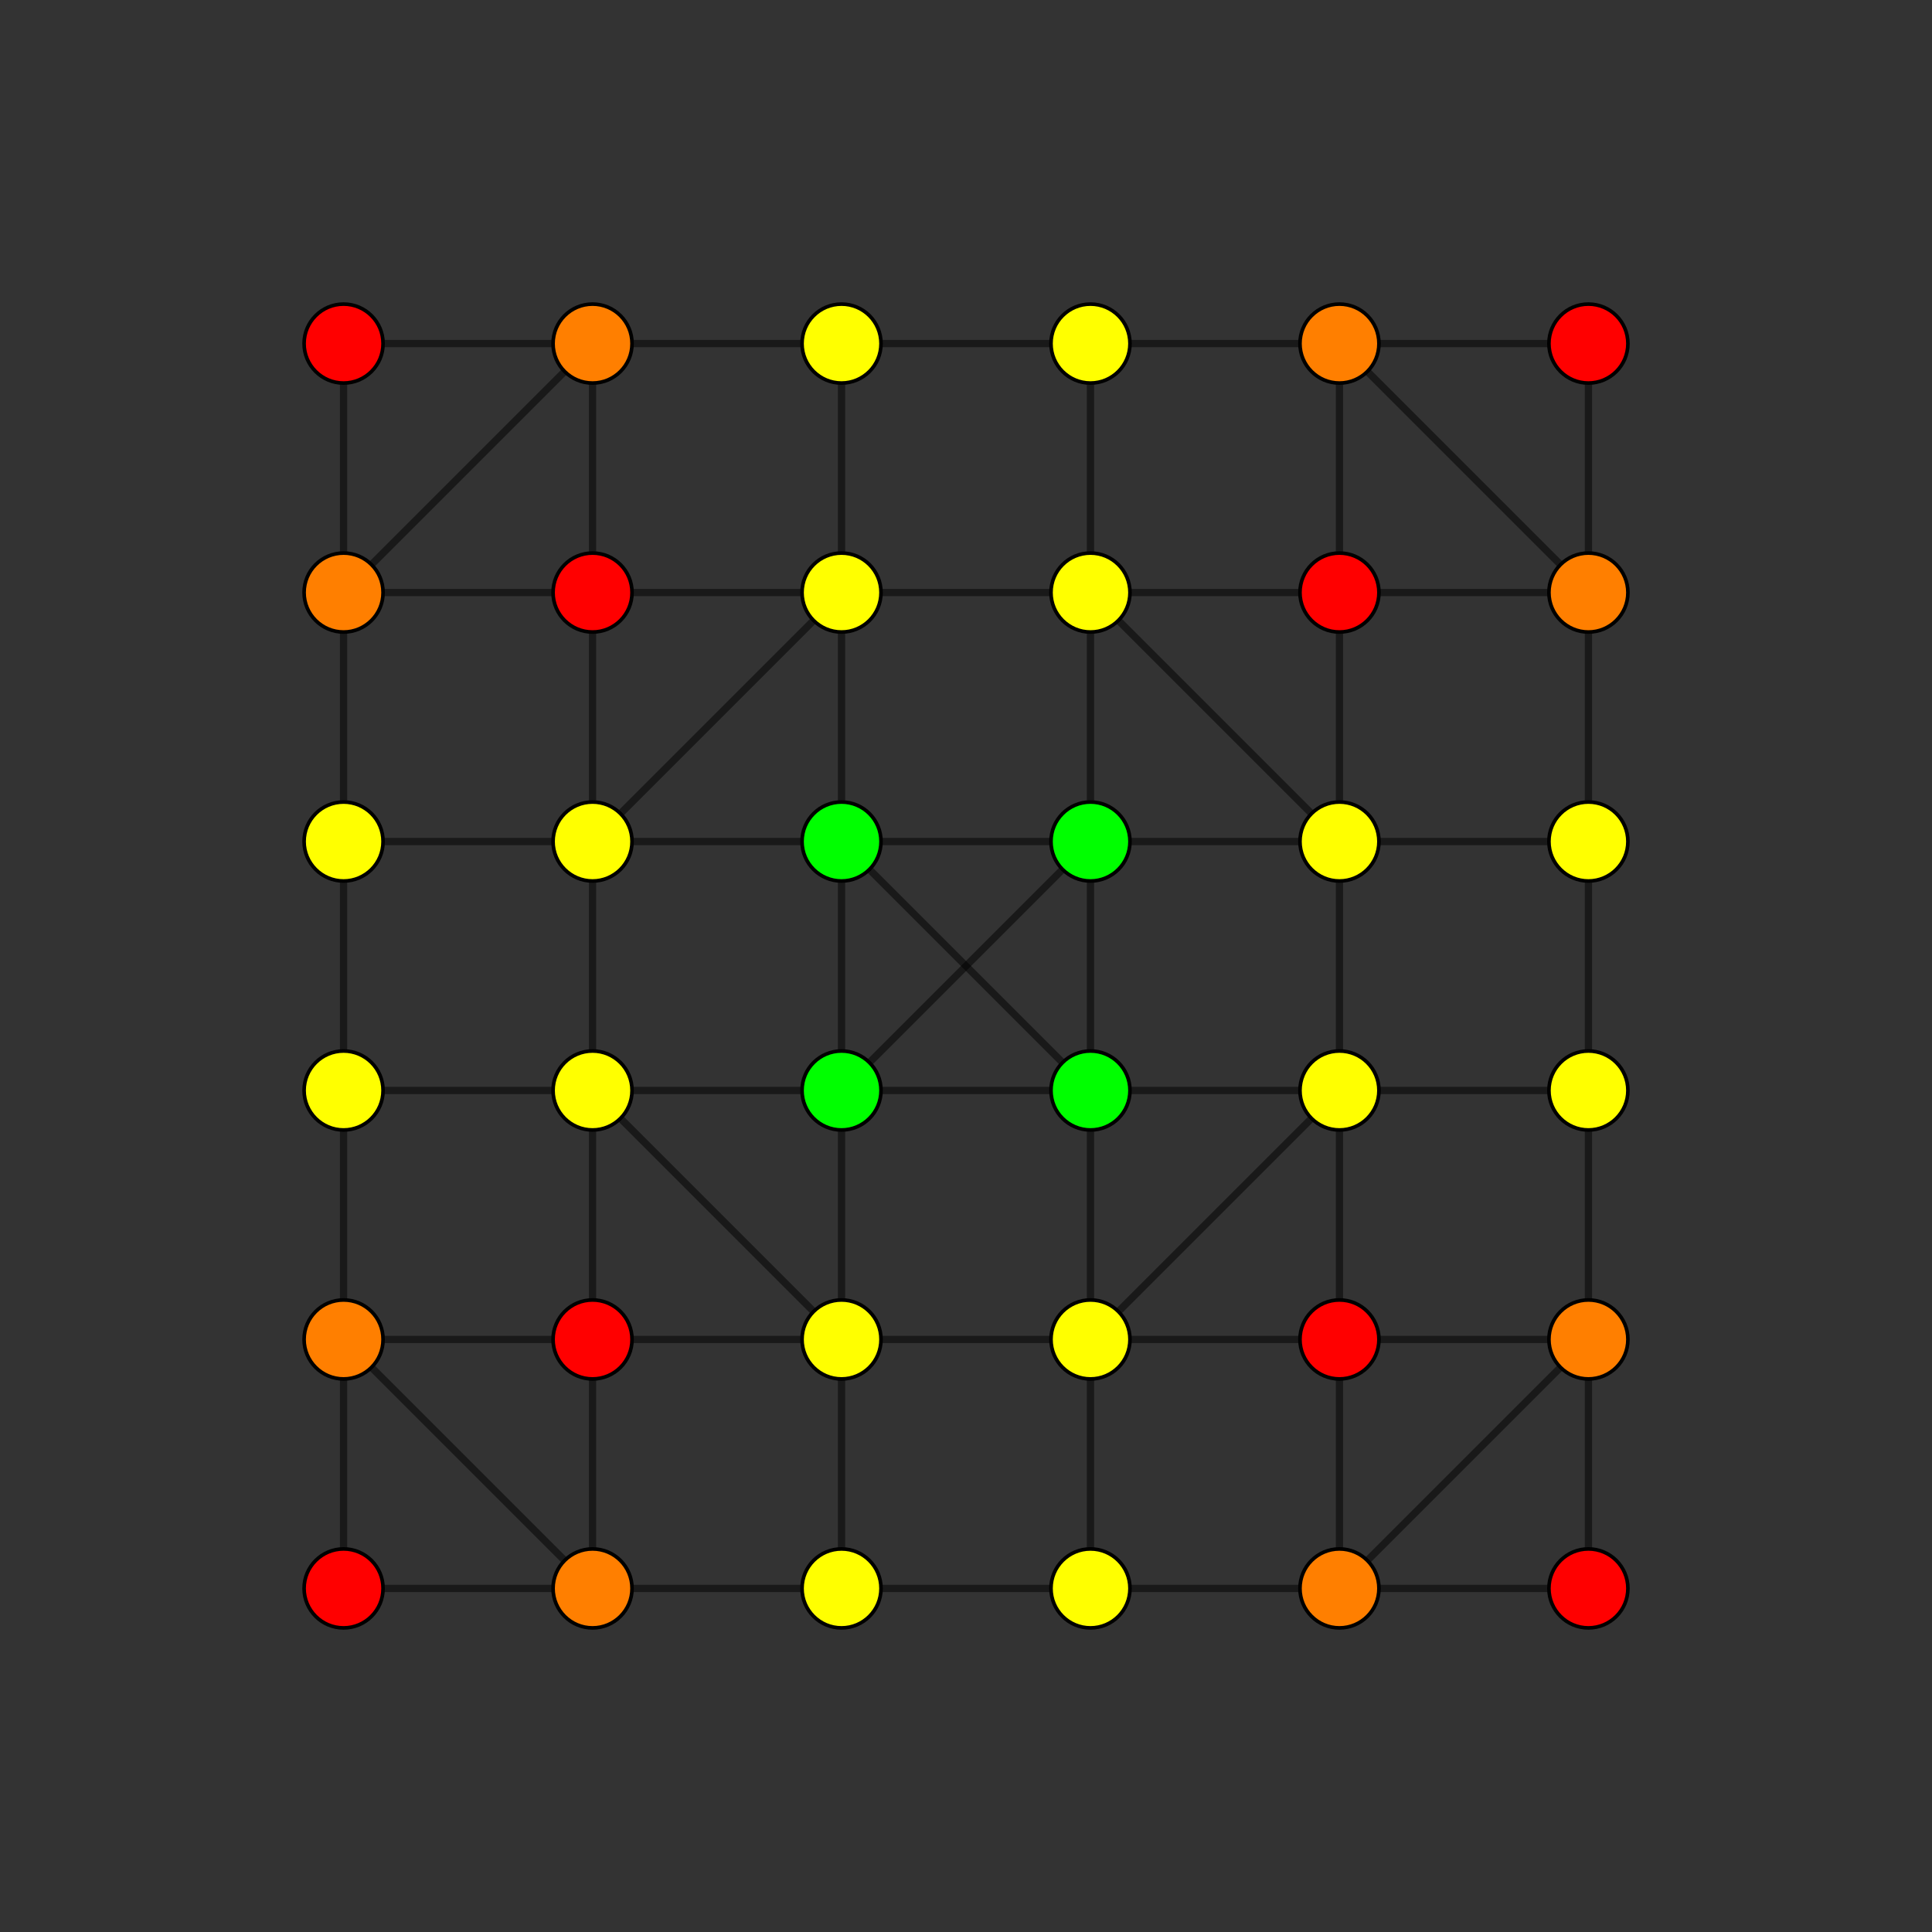 <?xml version="1.0" encoding="UTF-8" standalone="no"?>
<svg
xmlns="http://www.w3.org/2000/svg"
version="1.0"
width="1600" height="1600"
id="8-demicube_t035_D3.svg">
<rect width="100%" height="100%" fill="#333333" stroke="none"/>
<!-- Point overlap:480 960 1920 2880  -->
<g style="stroke:#000000;stroke-width:6.0;stroke-opacity:0.50;">
<line x1="1315.462" y1="1315.462" x2="1315.462" y2="1315.462"/>
<line x1="1315.462" y1="1315.462" x2="1315.462" y2="1109.277"/>
<line x1="1315.462" y1="1315.462" x2="1109.277" y2="1315.462"/>
<line x1="284.538" y1="284.538" x2="284.538" y2="284.538"/>
<line x1="284.538" y1="284.538" x2="284.538" y2="490.723"/>
<line x1="284.538" y1="284.538" x2="490.723" y2="284.538"/>
<line x1="284.538" y1="1315.462" x2="284.538" y2="1315.462"/>
<line x1="284.538" y1="1315.462" x2="284.538" y2="1109.277"/>
<line x1="284.538" y1="1315.462" x2="490.723" y2="1315.462"/>
<line x1="1315.462" y1="284.538" x2="1315.462" y2="284.538"/>
<line x1="1315.462" y1="284.538" x2="1315.462" y2="490.723"/>
<line x1="1315.462" y1="284.538" x2="1109.277" y2="284.538"/>
<line x1="1315.462" y1="1109.277" x2="1315.462" y2="1109.277"/>
<line x1="1315.462" y1="1109.277" x2="1315.462" y2="903.092"/>
<line x1="1315.462" y1="1109.277" x2="1109.277" y2="1315.462"/>
<line x1="1315.462" y1="1109.277" x2="1109.277" y2="1109.277"/>
<line x1="284.538" y1="490.723" x2="284.538" y2="490.723"/>
<line x1="284.538" y1="490.723" x2="284.538" y2="696.908"/>
<line x1="284.538" y1="490.723" x2="490.723" y2="284.538"/>
<line x1="284.538" y1="490.723" x2="490.723" y2="490.723"/>
<line x1="284.538" y1="1109.277" x2="284.538" y2="1109.277"/>
<line x1="284.538" y1="1109.277" x2="284.538" y2="903.092"/>
<line x1="284.538" y1="1109.277" x2="490.723" y2="1315.462"/>
<line x1="284.538" y1="1109.277" x2="490.723" y2="1109.277"/>
<line x1="1315.462" y1="490.723" x2="1315.462" y2="490.723"/>
<line x1="1315.462" y1="490.723" x2="1315.462" y2="696.908"/>
<line x1="1315.462" y1="490.723" x2="1109.277" y2="284.538"/>
<line x1="1315.462" y1="490.723" x2="1109.277" y2="490.723"/>
<line x1="1315.462" y1="903.092" x2="1315.462" y2="696.908"/>
<line x1="1315.462" y1="903.092" x2="1315.462" y2="903.092"/>
<line x1="1315.462" y1="903.092" x2="1109.277" y2="903.092"/>
<line x1="284.538" y1="696.908" x2="284.538" y2="903.092"/>
<line x1="284.538" y1="696.908" x2="284.538" y2="696.908"/>
<line x1="284.538" y1="696.908" x2="490.723" y2="696.908"/>
<line x1="284.538" y1="903.092" x2="284.538" y2="903.092"/>
<line x1="284.538" y1="903.092" x2="490.723" y2="903.092"/>
<line x1="1315.462" y1="696.908" x2="1315.462" y2="696.908"/>
<line x1="1315.462" y1="696.908" x2="1109.277" y2="696.908"/>
<line x1="1109.277" y1="1315.462" x2="1109.277" y2="1315.462"/>
<line x1="1109.277" y1="1315.462" x2="1109.277" y2="1109.277"/>
<line x1="1109.277" y1="1315.462" x2="903.092" y2="1315.462"/>
<line x1="490.723" y1="284.538" x2="490.723" y2="284.538"/>
<line x1="490.723" y1="284.538" x2="490.723" y2="490.723"/>
<line x1="490.723" y1="284.538" x2="696.908" y2="284.538"/>
<line x1="490.723" y1="1315.462" x2="490.723" y2="1315.462"/>
<line x1="490.723" y1="1315.462" x2="490.723" y2="1109.277"/>
<line x1="490.723" y1="1315.462" x2="696.908" y2="1315.462"/>
<line x1="1109.277" y1="284.538" x2="1109.277" y2="284.538"/>
<line x1="1109.277" y1="284.538" x2="1109.277" y2="490.723"/>
<line x1="1109.277" y1="284.538" x2="903.092" y2="284.538"/>
<line x1="1109.277" y1="1109.277" x2="1109.277" y2="1109.277"/>
<line x1="1109.277" y1="1109.277" x2="1109.277" y2="903.092"/>
<line x1="1109.277" y1="1109.277" x2="903.092" y2="1109.277"/>
<line x1="490.723" y1="490.723" x2="490.723" y2="490.723"/>
<line x1="490.723" y1="490.723" x2="490.723" y2="696.908"/>
<line x1="490.723" y1="490.723" x2="696.908" y2="490.723"/>
<line x1="490.723" y1="1109.277" x2="490.723" y2="1109.277"/>
<line x1="490.723" y1="1109.277" x2="490.723" y2="903.092"/>
<line x1="490.723" y1="1109.277" x2="696.908" y2="1109.277"/>
<line x1="1109.277" y1="490.723" x2="1109.277" y2="490.723"/>
<line x1="1109.277" y1="490.723" x2="1109.277" y2="696.908"/>
<line x1="1109.277" y1="490.723" x2="903.092" y2="490.723"/>
<line x1="1109.277" y1="903.092" x2="1109.277" y2="696.908"/>
<line x1="1109.277" y1="903.092" x2="1109.277" y2="903.092"/>
<line x1="1109.277" y1="903.092" x2="903.092" y2="1109.277"/>
<line x1="1109.277" y1="903.092" x2="903.092" y2="903.092"/>
<line x1="490.723" y1="696.908" x2="490.723" y2="903.092"/>
<line x1="490.723" y1="696.908" x2="490.723" y2="696.908"/>
<line x1="490.723" y1="696.908" x2="696.908" y2="490.723"/>
<line x1="490.723" y1="696.908" x2="696.908" y2="696.908"/>
<line x1="490.723" y1="903.092" x2="490.723" y2="903.092"/>
<line x1="490.723" y1="903.092" x2="696.908" y2="1109.277"/>
<line x1="490.723" y1="903.092" x2="696.908" y2="903.092"/>
<line x1="1109.277" y1="696.908" x2="1109.277" y2="696.908"/>
<line x1="1109.277" y1="696.908" x2="903.092" y2="490.723"/>
<line x1="1109.277" y1="696.908" x2="903.092" y2="696.908"/>
<line x1="903.092" y1="1315.462" x2="696.908" y2="1315.462"/>
<line x1="903.092" y1="1315.462" x2="903.092" y2="1315.462"/>
<line x1="903.092" y1="1315.462" x2="903.092" y2="1109.277"/>
<line x1="696.908" y1="284.538" x2="903.092" y2="284.538"/>
<line x1="696.908" y1="284.538" x2="696.908" y2="284.538"/>
<line x1="696.908" y1="284.538" x2="696.908" y2="490.723"/>
<line x1="696.908" y1="1315.462" x2="696.908" y2="1315.462"/>
<line x1="696.908" y1="1315.462" x2="696.908" y2="1109.277"/>
<line x1="903.092" y1="284.538" x2="903.092" y2="284.538"/>
<line x1="903.092" y1="284.538" x2="903.092" y2="490.723"/>
<line x1="903.092" y1="1109.277" x2="696.908" y2="1109.277"/>
<line x1="903.092" y1="1109.277" x2="903.092" y2="1109.277"/>
<line x1="903.092" y1="1109.277" x2="903.092" y2="903.092"/>
<line x1="696.908" y1="490.723" x2="903.092" y2="490.723"/>
<line x1="696.908" y1="490.723" x2="696.908" y2="490.723"/>
<line x1="696.908" y1="490.723" x2="696.908" y2="696.908"/>
<line x1="696.908" y1="1109.277" x2="696.908" y2="1109.277"/>
<line x1="696.908" y1="1109.277" x2="696.908" y2="903.092"/>
<line x1="903.092" y1="490.723" x2="903.092" y2="490.723"/>
<line x1="903.092" y1="490.723" x2="903.092" y2="696.908"/>
<line x1="903.092" y1="903.092" x2="696.908" y2="696.908"/>
<line x1="903.092" y1="903.092" x2="696.908" y2="903.092"/>
<line x1="903.092" y1="903.092" x2="903.092" y2="696.908"/>
<line x1="903.092" y1="903.092" x2="903.092" y2="903.092"/>
<line x1="696.908" y1="696.908" x2="696.908" y2="903.092"/>
<line x1="696.908" y1="696.908" x2="903.092" y2="696.908"/>
<line x1="696.908" y1="696.908" x2="696.908" y2="696.908"/>
<line x1="696.908" y1="903.092" x2="903.092" y2="696.908"/>
<line x1="696.908" y1="903.092" x2="696.908" y2="903.092"/>
<line x1="903.092" y1="696.908" x2="903.092" y2="696.908"/>
</g>
<g style="stroke:#000000;stroke-width:3.0;fill:#ff0000">
<circle cx="1315.462" cy="1315.462" r="32.7"/>
<circle cx="284.538" cy="284.538" r="32.7"/>
<circle cx="284.538" cy="1315.462" r="32.7"/>
<circle cx="1315.462" cy="284.538" r="32.7"/>
<circle cx="1109.277" cy="1109.277" r="32.7"/>
<circle cx="490.723" cy="490.723" r="32.7"/>
<circle cx="490.723" cy="1109.277" r="32.7"/>
<circle cx="1109.277" cy="490.723" r="32.7"/>
</g>
<g style="stroke:#000000;stroke-width:3.0;fill:#ff7f00">
<circle cx="1315.462" cy="1109.277" r="32.7"/>
<circle cx="284.538" cy="490.723" r="32.7"/>
<circle cx="284.538" cy="1109.277" r="32.7"/>
<circle cx="1315.462" cy="490.723" r="32.7"/>
<circle cx="1109.277" cy="1315.462" r="32.7"/>
<circle cx="490.723" cy="284.538" r="32.7"/>
<circle cx="490.723" cy="1315.462" r="32.7"/>
<circle cx="1109.277" cy="284.538" r="32.7"/>
</g>
<g style="stroke:#000000;stroke-width:3.0;fill:#ffff00">
<circle cx="1315.462" cy="903.092" r="32.7"/>
<circle cx="284.538" cy="696.908" r="32.7"/>
<circle cx="284.538" cy="903.092" r="32.7"/>
<circle cx="1315.462" cy="696.908" r="32.7"/>
<circle cx="1109.277" cy="903.092" r="32.7"/>
<circle cx="490.723" cy="696.908" r="32.7"/>
<circle cx="490.723" cy="903.092" r="32.7"/>
<circle cx="1109.277" cy="696.908" r="32.7"/>
<circle cx="903.092" cy="1315.462" r="32.7"/>
<circle cx="696.908" cy="284.538" r="32.7"/>
<circle cx="696.908" cy="1315.462" r="32.7"/>
<circle cx="903.092" cy="284.538" r="32.7"/>
<circle cx="903.092" cy="1109.277" r="32.7"/>
<circle cx="696.908" cy="490.723" r="32.7"/>
<circle cx="696.908" cy="1109.277" r="32.7"/>
<circle cx="903.092" cy="490.723" r="32.7"/>
</g>
<g style="stroke:#000000;stroke-width:3.0;fill:#00ff00">
<circle cx="903.092" cy="903.092" r="32.7"/>
<circle cx="696.908" cy="696.908" r="32.7"/>
<circle cx="696.908" cy="903.092" r="32.7"/>
<circle cx="903.092" cy="696.908" r="32.7"/>
</g>
</svg>
